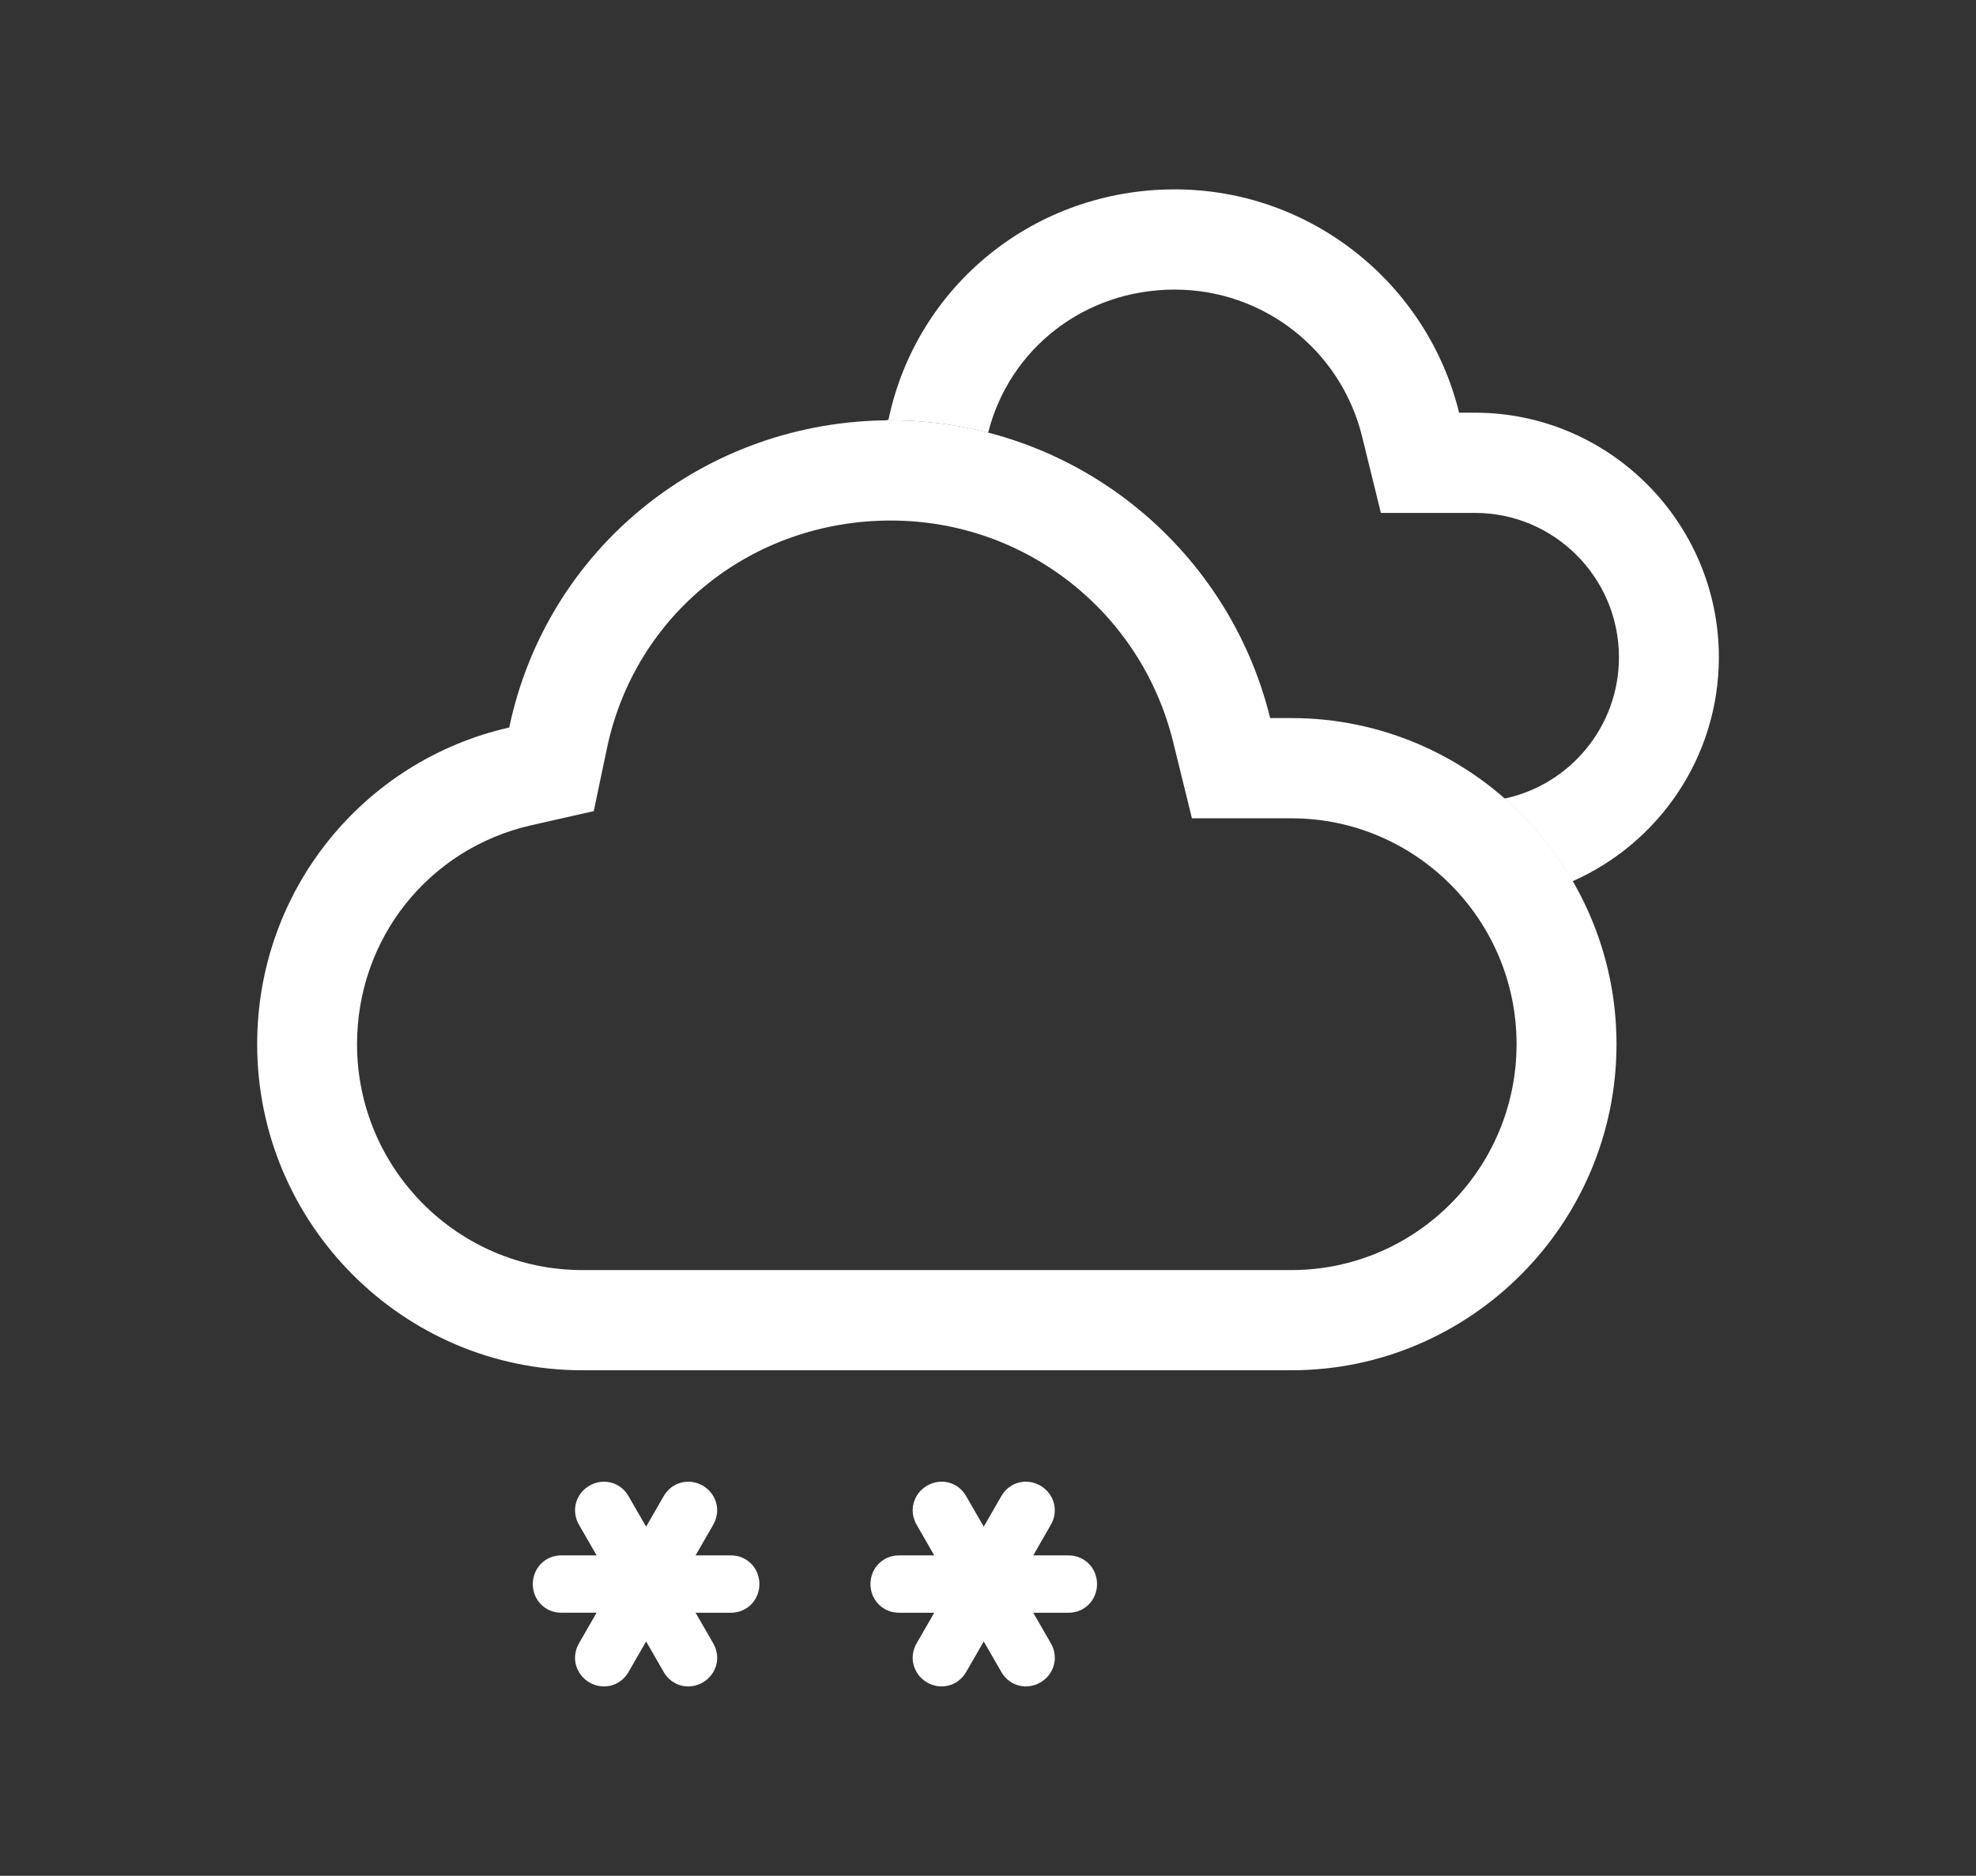 <?xml version="1.0" encoding="utf-8"?>
<!-- Generator: Adobe Illustrator 16.0.0, SVG Export Plug-In . SVG Version: 6.00 Build 0)  -->
<!DOCTYPE svg PUBLIC "-//W3C//DTD SVG 1.1//EN" "http://www.w3.org/Graphics/SVG/1.1/DTD/svg11.dtd">
<svg version="1.1" id="Layer_1" xmlns="http://www.w3.org/2000/svg" xmlns:xlink="http://www.w3.org/1999/xlink" x="0px" y="0px"
	 width="99px" height="94px" viewBox="0 0 99 94" enable-background="new 0 0 99 94" xml:space="preserve">
<rect x="0" y="0" width="99" height="94" fill="#333333" stroke="none"/>
<g>
	<g id="s1_11_">
		<g>
			<path fill="#fff" d="M53.529,77.944h-1.762l0.881-1.532c0.418-0.726,0.148-1.573-0.525-1.963
				c-0.67-0.389-1.537-0.201-1.955,0.525l-0.881,1.531l-0.882-1.531c-0.417-0.727-1.284-0.914-1.955-0.525
				c-0.673,0.39-0.942,1.237-0.524,1.963l0.881,1.532h-1.763c-0.836,0-1.433,0.659-1.433,1.438c0,0.775,0.597,1.436,1.433,1.436
				h1.762l-0.881,1.531c-0.417,0.725-0.147,1.574,0.523,1.962c0.673,0.391,1.539,0.2,1.958-0.525l0.881-1.53l0.881,1.53
				c0.418,0.726,1.285,0.916,1.957,0.525c0.672-0.388,0.941-1.237,0.525-1.962l-0.883-1.531h1.762c0.838,0,1.434-0.66,1.434-1.438
				S54.365,77.944,53.529,77.944z"/>
		</g>
		<g>
			<path fill="#fff" d="M36.613,77.943H34.85l0.882-1.532c0.418-0.726,0.147-1.573-0.524-1.962
				c-0.671-0.388-1.538-0.199-1.956,0.526l-0.881,1.53l-0.882-1.53c-0.418-0.726-1.285-0.914-1.955-0.526
				c-0.673,0.389-0.942,1.236-0.525,1.962l0.882,1.532h-1.764c-0.836,0-1.433,0.659-1.433,1.438c0,0.779,0.597,1.438,1.433,1.436
				h1.763l-0.882,1.533c-0.416,0.725-0.146,1.572,0.524,1.963c0.672,0.389,1.538,0.2,1.958-0.525l0.881-1.532l0.881,1.532
				c0.418,0.726,1.285,0.914,1.957,0.525c0.671-0.391,0.941-1.238,0.524-1.963l-0.882-1.531h1.762
				c0.837-0.002,1.434-0.658,1.434-1.438C38.046,78.603,37.449,77.943,36.613,77.943z"/>
		</g>
	</g>
	<g>
		<path fill="#fff" d="M64.701,35.984h-1.064c-2.125-8.645-9.912-14.922-19.002-14.922c-9.324,0-17.233,6.395-19.122,15.395
			c-7.316,1.657-12.629,8.171-12.629,15.867c0,9.001,7.318,16.343,16.289,16.343h35.529c8.969,0,16.287-7.342,16.287-16.343
			C80.988,43.327,73.67,35.984,64.701,35.984z M64.701,63.646H29.172c-6.223,0-11.284-5.078-11.284-11.321
			c0-5.294,3.59-9.804,8.727-10.969l3.133-0.709l0.662-3.153c1.41-6.717,7.259-11.409,14.225-11.409
			c6.719,0,12.536,4.566,14.143,11.103l0.939,3.819h3.92h1.064c6.221,0,11.281,5.078,11.281,11.318
			C75.982,58.567,70.922,63.646,64.701,63.646z"/>
		<g>
			<path fill="#fff" d="M79.559,40.839c2.474-1.79,4.053-4.706,4.053-7.902c0-5.368-4.356-9.734-9.711-9.734h-2.757l-0.472-1.917
				c-1.342-5.46-6.202-9.274-11.82-9.274c-4.751,0-8.965,2.701-10.946,6.797c-0.008-0.001-0.015-0.002-0.023-0.003
				c1.966-4.121,6.148-6.815,10.969-6.815c5.617,0,10.479,3.819,11.824,9.288l0.468,1.903H73.9c5.357,0,9.717,4.376,9.717,9.756
				c0,3.17-1.541,6.099-4.051,7.912C79.563,40.845,79.562,40.842,79.559,40.839z"/>
			<path fill="#fff" d="M58.852,9.49c-6.994,0-12.925,4.796-14.34,11.546c-0.047,0.011-0.093,0.027-0.14,0.038
				c0.088-0.001,0.174-0.011,0.263-0.011c1.678,0,3.311,0.217,4.872,0.62c1.074-4.239,4.855-7.171,9.345-7.171
				c4.463,0,8.326,3.032,9.393,7.372l0.939,3.819h3.92H73.9c3.977,0,7.211,3.246,7.211,7.234c0,3.484-2.467,6.398-5.738,7.082
				c1.352,1.181,2.504,2.58,3.41,4.143c4.309-1.897,7.334-6.215,7.334-11.225c0-6.75-5.49-12.256-12.217-12.256h-0.797
				C71.51,14.197,65.668,9.49,58.852,9.49L58.852,9.49z"/>
		</g>
	</g>
</g>
</svg>
